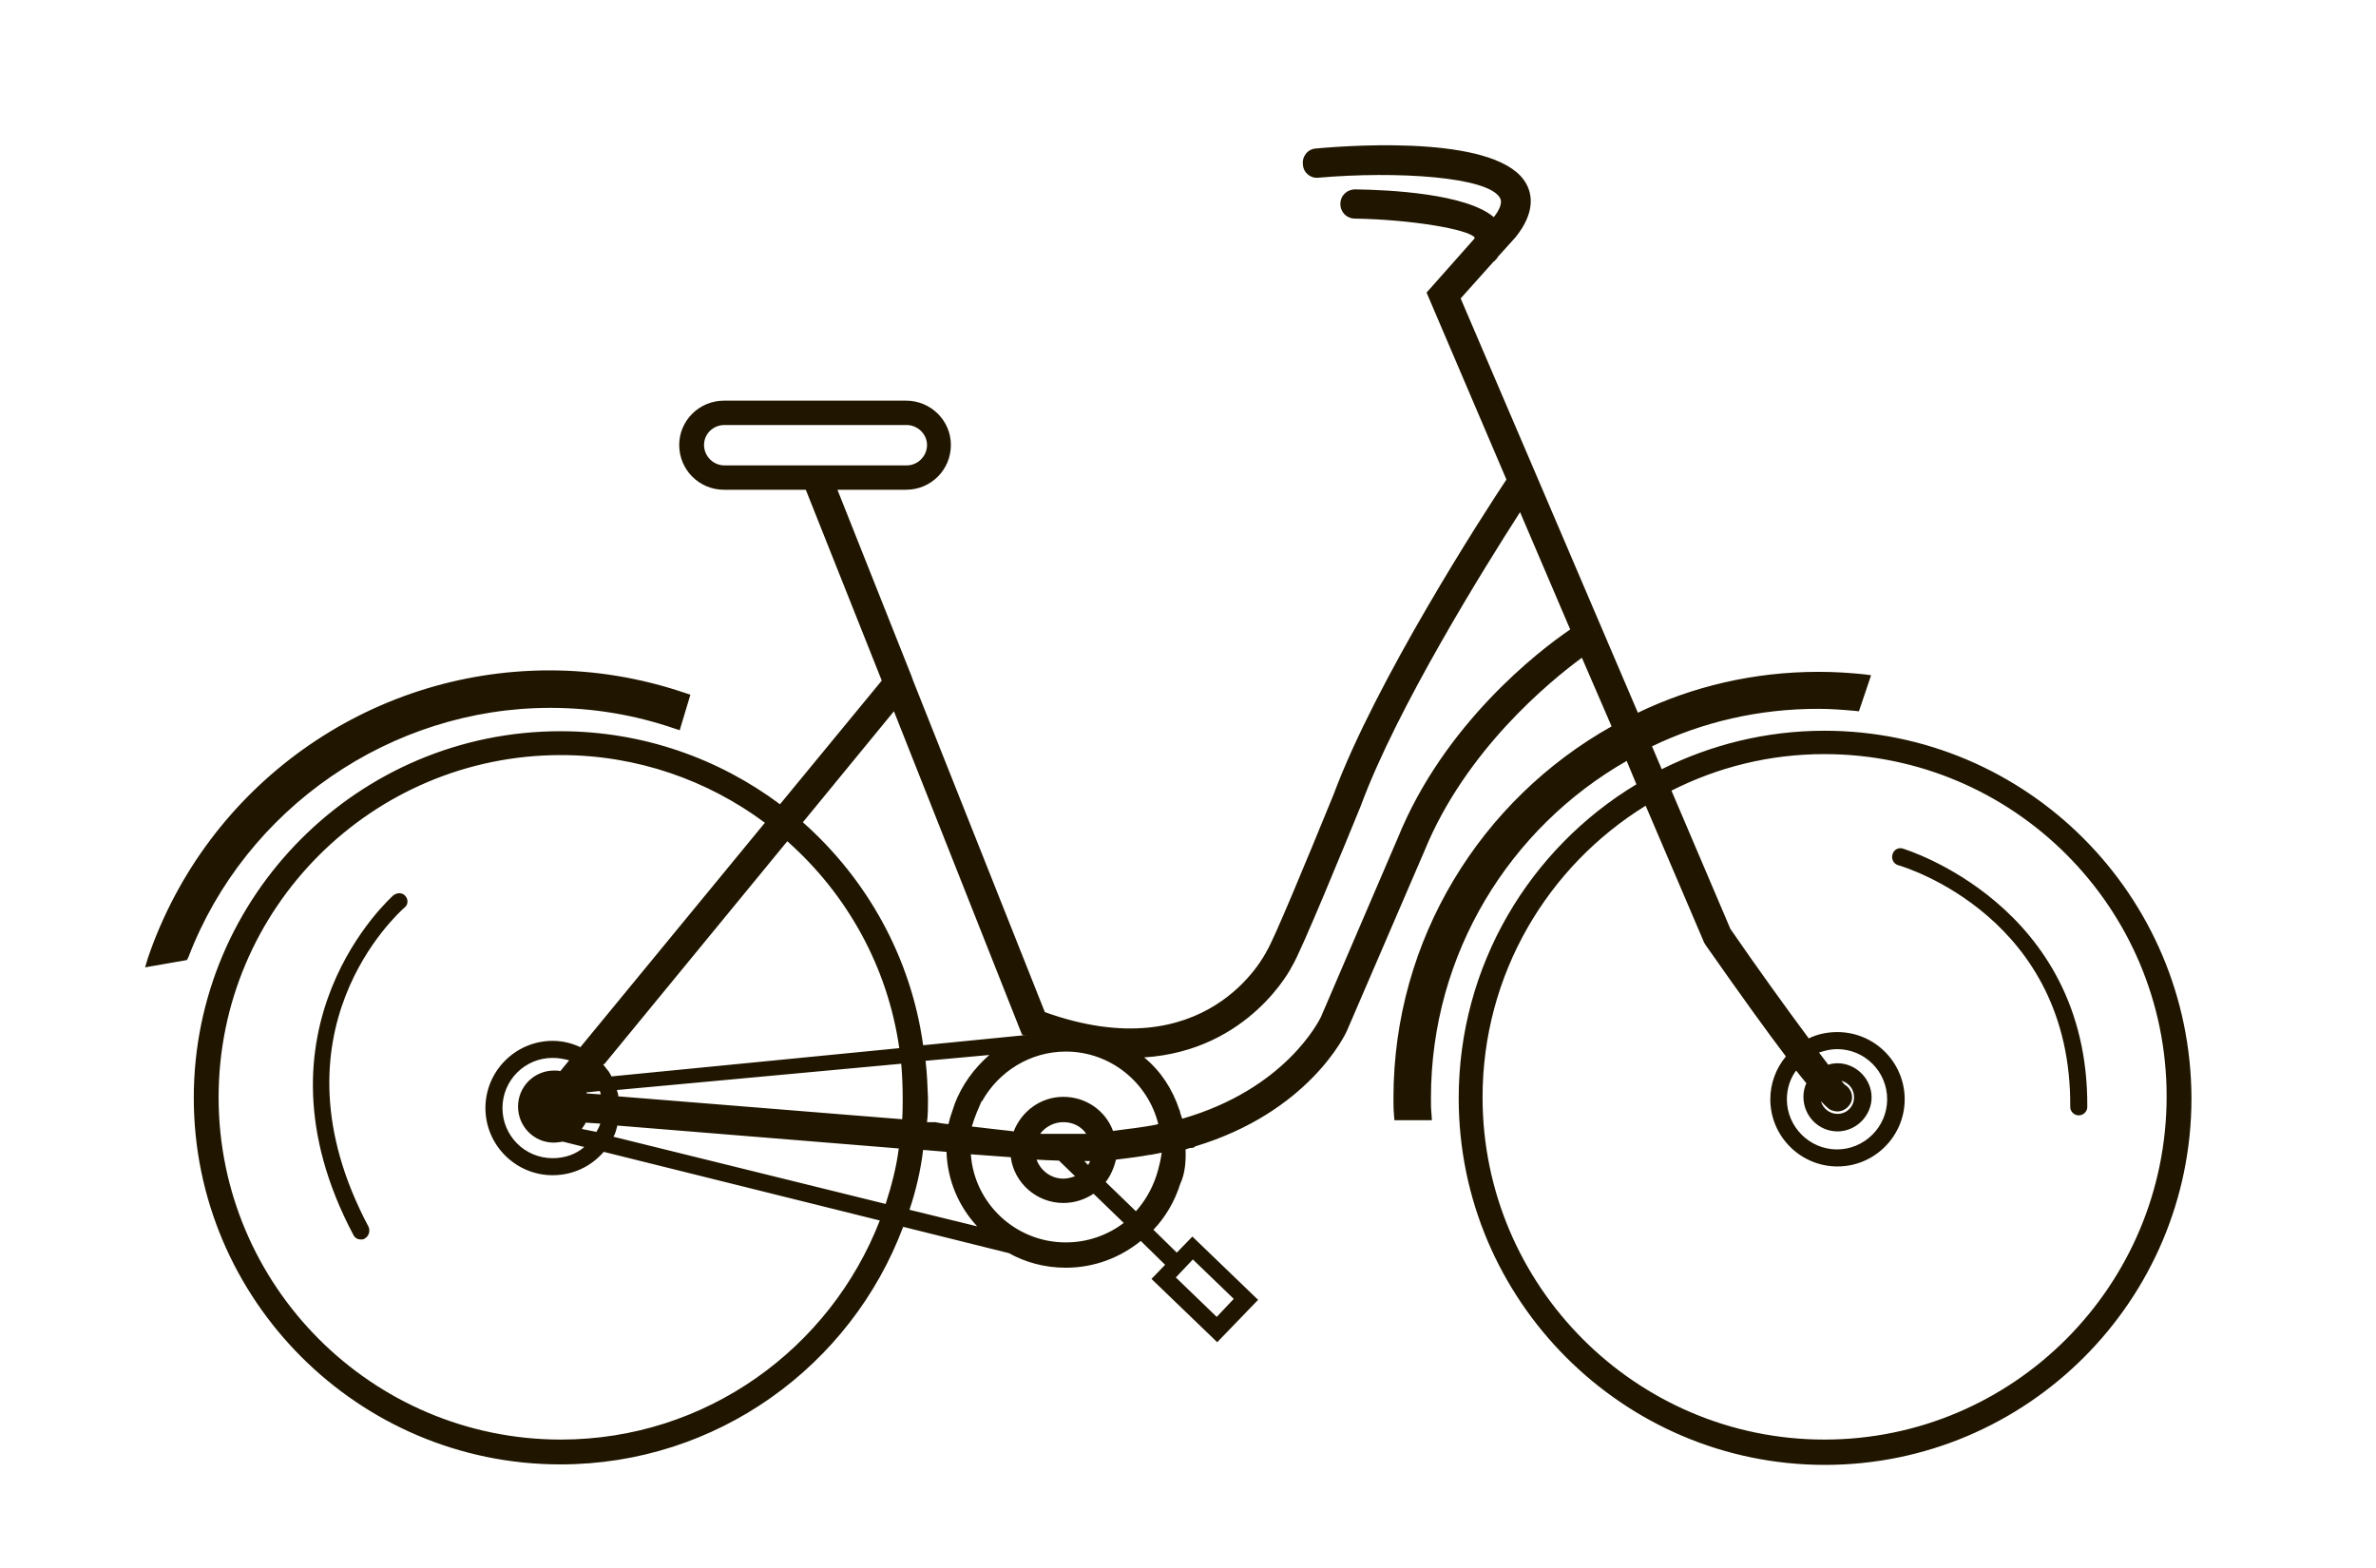 <?xml version="1.0" encoding="UTF-8"?> <!-- Generator: Adobe Illustrator 21.1.0, SVG Export Plug-In . SVG Version: 6.00 Build 0) --> <svg xmlns="http://www.w3.org/2000/svg" xmlns:xlink="http://www.w3.org/1999/xlink" id="Слой_1" x="0px" y="0px" viewBox="0 0 488 322" style="enable-background:new 0 0 488 322;" xml:space="preserve"> <style type="text/css"> .st0{fill:#201600;} </style> <path class="st0" d="M140.6,142.3c-8.9-3-18.2-4.6-27.7-4.6c-37.3,0-70.4,23.7-82.5,59l-0.6,2l8.6-1.5l0.3-0.6 c11.7-30.6,41.6-51.2,74.3-51.2c8.7,0,17.2,1.4,25.4,4.2l1.2,0.4l2.2-7.3L140.6,142.3z M210.3,212.6c-0.2,0-0.3,0-0.5,0.2l0.8,0 L210.3,212.6z M120.4,224.4l-1.2,0.1l1.3,0.1C120.5,224.5,120.5,224.5,120.4,224.4z M390.8,174.3c-0.9-0.3-1.9,0.3-2.1,1.2 c-0.3,0.9,0.2,1.9,1.1,2.2c1.5,0.4,35.7,10.8,35.4,49.7c0,0.9,0.8,1.7,1.7,1.7c0.1,0,0.1,0,0.1,0c0.9,0,1.7-0.8,1.7-1.7 C429,185.8,391.1,174.4,390.8,174.3z M83.3,184.1c-0.6-0.8-1.7-0.8-2.5-0.2c-0.3,0.3-30.8,27.2-8.2,69.8c0.3,0.6,0.9,0.9,1.5,0.9 c0.3,0,0.6,0,0.8-0.2c0.8-0.4,1.2-1.5,0.8-2.4c-21.3-40.1,6.2-64.5,7.4-65.6C83.8,185.9,83.9,184.8,83.3,184.1z M83.3,184.1 c-0.6-0.8-1.7-0.8-2.5-0.2c-0.3,0.3-30.8,27.2-8.2,69.8c0.3,0.6,0.9,0.9,1.5,0.9c0.3,0,0.6,0,0.8-0.2c0.8-0.4,1.2-1.5,0.8-2.4 c-21.3-40.1,6.2-64.5,7.4-65.6C83.8,185.9,83.9,184.8,83.3,184.1z M120.4,224.4l-1.2,0.1l1.3,0.1 C120.5,224.5,120.5,224.5,120.4,224.4z M210.3,212.6c-0.2,0-0.3,0-0.5,0.2l0.8,0L210.3,212.6z M390.8,174.3 c-0.9-0.3-1.9,0.3-2.1,1.2c-0.3,0.9,0.2,1.9,1.1,2.2c1.5,0.4,35.7,10.8,35.4,49.7c0,0.9,0.8,1.7,1.7,1.7c0.1,0,0.1,0,0.1,0 c0.9,0,1.7-0.8,1.7-1.7C429,185.8,391.1,174.4,390.8,174.3z M83.3,184.1c-0.6-0.8-1.7-0.8-2.5-0.2c-0.3,0.3-30.8,27.2-8.2,69.8 c0.3,0.6,0.9,0.9,1.5,0.9c0.3,0,0.6,0,0.8-0.2c0.8-0.4,1.2-1.5,0.8-2.4c-21.3-40.1,6.2-64.5,7.4-65.6 C83.8,185.9,83.9,184.8,83.3,184.1z M120.4,224.4l-1.2,0.1l1.3,0.1C120.5,224.5,120.5,224.5,120.4,224.4z M210.3,212.6 c-0.2,0-0.3,0-0.5,0.2l0.8,0L210.3,212.6z M390.8,174.3c-0.9-0.3-1.9,0.3-2.1,1.2c-0.3,0.9,0.2,1.9,1.1,2.2 c1.5,0.4,35.7,10.8,35.4,49.7c0,0.9,0.8,1.7,1.7,1.7c0.1,0,0.1,0,0.1,0c0.9,0,1.7-0.8,1.7-1.7C429,185.8,391.1,174.4,390.8,174.3z M306.8,53.7c0.1,0,0.2-0.1,0.2-0.1c0.2-0.2,0.4-0.4,0.6-0.6L306.8,53.7z M374.7,150.1c-12,0-23.4,2.9-33.4,7.9l-2-4.7 c10.4-5,21.9-7.7,34.1-7.7c2.7,0,5.1,0.2,7.4,0.4l1,0.1l2.5-7.4l-1.5-0.2c-2.9-0.3-6-0.5-9.3-0.5c-13.3,0-25.9,3-37.1,8.4 l-20.9-48.9L300,61.3l6.8-7.6l0.8-0.8l0-0.1l3.7-4.1c4-5,3.4-8.7,2.2-10.9c-5.3-9.9-34.4-8.1-43.2-7.3c-1.7,0.1-2.9,1.6-2.7,3.3 c0.1,1.7,1.6,2.9,3.2,2.7c16.1-1.4,35-0.2,37.3,4.2c0.6,1.1-0.4,2.8-1.3,3.9c-5.6-4.8-21.3-5.6-28.4-5.7c-1.8,0-3.1,1.3-3.1,3 c0,1.7,1.3,3,3,3c11.6,0.2,23.3,2.2,24.6,3.9c0,0,0,0.2-0.5,0.7v0L293,60.1l16.4,38.4c-4.8,7.2-26.8,41.3-35.5,64.7 c-5.8,14.2-12.4,30.1-13.7,32.1c-0.5,1-12.4,24.5-45.6,12.6l-27.1-68.2c0-0.2-0.2-0.4-0.2-0.6L172,100.6h14.1c5.1,0,9.2-4.1,9.2-9.2 c0-5-4.1-9.1-9.2-9.1h-37.4c-5.1,0-9.2,4.1-9.2,9.1c0,5.1,4.1,9.2,9.2,9.2h16.8l15.6,39.2l-20.9,25.4c-12.6-9.4-28.2-15-45.1-15 c-41.5,0-75.3,33.8-75.3,75.3c0,41.5,33.8,75.3,75.3,75.3c32.2,0,59.7-20.3,70.4-48.8l21.7,5.4c3.4,1.9,7.4,3,11.7,3 c5.9,0,11.2-2.1,15.4-5.5l5,4.9l-2.8,2.9l13.5,13l8.4-8.7l-13.5-13l-3.2,3.3l-4.8-4.7c2.5-2.6,4.4-5.9,5.5-9.4 c1-2.1,1.2-4.7,1.1-7.1c0.3-0.1,0.6-0.2,0.9-0.3c0,0,0.2,0,0.2,0c0.4,0,0.6-0.1,0.8-0.2c0-0.1,0-0.1,0-0.1 c23.3-7,30.9-22.9,31.3-23.9l15.9-36.9c8.4-20.5,25.5-34.6,32.3-39.6l6.1,14.1c-26.7,15-44.8,43.6-44.8,76.3c0,1.1,0,2.3,0.1,3.4 l0.1,1.2h7.7l-0.1-1.4c-0.1-1.1-0.1-2.1-0.1-3.2c0-29.6,16.2-55.5,40.2-69.2l2,4.8c-21.9,13.2-36.5,37.2-36.5,64.5 c0,41.5,33.8,75.3,75.2,75.3c41.5,0,75.3-33.8,75.3-75.3C450,183.9,416.2,150.1,374.7,150.1z M148.8,95.6c-2.3,0-4.2-1.9-4.2-4.2 c0-2.3,1.9-4.1,4.2-4.1h37.4c2.3,0,4.2,1.9,4.2,4.1c0,2.3-1.9,4.2-4.2,4.2H148.8z M245,258.7l8.4,8.1l-3.5,3.7l-8.4-8.1L245,258.7z M218.9,216c9.2,0,16.9,6.4,19,14.9c0,0-0.2,0-0.4,0.1c-0.9,0.2-3.3,0.6-6.6,1c-0.7,0.1-1.5,0.2-2.3,0.3c-1.5-4.1-5.5-7-10.2-7 c-4.7,0-8.6,3-10.2,7.1c-1.3-0.2-2.8-0.3-4.3-0.5c-1.4-0.2-2.8-0.3-4.3-0.5c0.6-2.1,1.5-4,2-5.2h0.1 C205.1,220.1,211.6,216,218.9,216z M218.9,232.9h-0.7c-0.7,0-1.5,0-2.2,0c-0.8,0-1.5,0-2.3,0c0,0,0-0.1,0-0.1 c1.1-1.4,2.8-2.3,4.7-2.3c2,0,3.7,0.9,4.7,2.4c-0.3,0-0.6,0-0.8,0C221.2,232.9,220.1,232.9,218.9,232.9z M220.8,241.6 c-0.8,0.3-1.6,0.5-2.4,0.5c-2.6,0-4.7-1.7-5.5-3.9c0.6,0,1.3,0.1,1.9,0.1c0.8,0,1.8,0.1,2.7,0.1l0.1,0.1L220.8,241.6z M222.7,238.5 h1.2c-0.1,0.3-0.3,0.5-0.4,0.8L222.7,238.5L222.7,238.5L222.7,238.5z M190.1,217.9l13.1-1.2c-3.1,2.7-5.6,6.1-7.1,10h0 c-0.2,0.7-0.5,1.4-0.7,2.1c-0.3,0.8-0.4,1.4-0.6,2.1c-1.3-0.1-2.2-0.3-2.7-0.4c-0.3,0-0.4,0-0.4,0l-0.4,0l-0.9,0 c0.2-1.6,0.2-3.3,0.2-4.9C190.5,222.9,190.4,220.4,190.1,217.9z M161.7,172.8c12.2,10.8,20.6,25.7,23,42.5l-59.1,5.8 c-0.2-0.3-0.3-0.6-0.5-0.9l-1.1-1.4l-0.1-0.1l0-0.1h0.2L161.7,172.8z M115.2,295.7c-38.8,0-70.3-31.6-70.3-70.3 c0-38.8,31.5-70.3,70.3-70.3c15.7,0,30.2,5.2,41.9,13.9l-37.9,46.1c-1.7-0.8-3.6-1.3-5.7-1.3c-7.6,0-13.8,6.2-13.8,13.8 c0,7.6,6.2,13.8,13.8,13.8c4.2,0,7.9-1.8,10.5-4.8l56.7,14.1C170.5,277,145,295.7,115.2,295.7z M113.7,234.7c0.6,0,1.3-0.1,1.9-0.2 l4.4,1.1c-1.7,1.5-4,2.3-6.5,2.3c-5.7,0-10.3-4.6-10.3-10.3c0-5.7,4.6-10.3,10.3-10.3c1.2,0,2.3,0.2,3.4,0.5l-1.4,1.7l-0.4,0.5 c0,0,0,0-0.1,0c-0.4-0.1-0.8-0.1-1.2-0.1c-4.1,0-7.4,3.3-7.4,7.4C106.4,231.4,109.7,234.7,113.7,234.7z M119.5,231.9 c0.2-0.4,0.6-0.8,0.8-1.3l3,0.2c-0.2,0.6-0.5,1.2-0.8,1.7L119.5,231.9z M120.5,224.6l-1.3-0.1l1.2-0.1l2.8-0.3 c0.1,0.2,0.1,0.4,0.2,0.7L120.5,224.6z M181.9,247.3L126,233.5c0.4-0.7,0.6-1.5,0.8-2.3l57.8,4.7 C184.1,239.8,183.1,243.6,181.9,247.3z M185.3,229.9l-58.3-4.7c0-0.4-0.2-0.9-0.3-1.3l58.4-5.4c0.2,2.3,0.3,4.6,0.3,7 C185.4,226.9,185.4,228.4,185.3,229.9z M164.9,168.9l18.7-22.8l26.3,66.4l0.4,0.1l0.3,0.1l-0.8,0l-20.2,2 C187.1,196.6,178,180.5,164.9,168.9z M186.8,248.5c1.3-3.9,2.3-8.1,2.8-12.3l4.8,0.4c0.2,5.9,2.5,11.2,6.3,15.3L186.8,248.5z M218.9,255.2c-10.3,0-18.8-8-19.5-18.1l8.2,0.6c0,0,0,0,0,0c0.7,5.3,5.3,9.4,10.8,9.4c2.3,0,4.4-0.7,6.2-1.9l6.2,6 C227.5,253.7,223.4,255.2,218.9,255.2z M237.4,241.8c-0.9,2.6-2.3,5-4.1,7l-6.2-6c1-1.3,1.7-2.9,2.1-4.6c2.5-0.3,4.9-0.6,7-1 c0.2,0,0.5,0,0.6-0.1c0.1,0,0.1,0,0.1,0c0.4-0.1,0.7-0.1,1.1-0.2c0.2-0.1,0.4-0.1,0.6-0.1C238.2,239.6,237.4,241.8,237.4,241.8z M287.1,172.1l-15.8,36.8c-0.4,0.8-7.3,14.8-28.5,20.9c0-0.1,0-0.2-0.1-0.3c-0.1-0.4-0.2-0.6-0.3-0.9c0-0.2-0.1-0.4-0.1-0.5 c-0.1-0.1-0.1-0.2-0.1-0.2c-1.4-4.2-3.8-7.9-7.2-10.7c21.7-1.4,30.4-18.7,30.4-18.8c1.7-2.6,11.2-25.8,14.1-32.9 c7.4-20.1,25.5-49.1,32.7-60.3l10.3,24.1C316,133.7,296.6,148.7,287.1,172.1z M374.7,295.7c-38.7,0-70.2-31.6-70.2-70.3 c0-25.3,13.4-47.5,33.5-59.9l12,28.1l0.3,0.5c7.5,10.7,12.7,17.9,16.5,22.9c-2,2.4-3.2,5.5-3.2,8.8c0,7.6,6.2,13.8,13.8,13.8 c7.6,0,13.8-6.2,13.8-13.8c0-7.6-6.2-13.8-13.8-13.8c-2.1,0-4.1,0.4-5.9,1.3c-4.6-6.2-10.6-14.5-16.1-22.5l-12.1-28.4 c9.5-4.8,20.1-7.5,31.4-7.5c38.8,0,70.3,31.5,70.3,70.3C445,264.1,413.5,295.7,374.7,295.7z M377.4,232.4c3.8,0,7-3.2,7-7 c0-3.8-3.2-7-7-7c-0.6,0-1.3,0.1-1.9,0.3c-0.6-0.8-1.2-1.6-1.9-2.5c1.2-0.4,2.4-0.7,3.7-0.7c5.7,0,10.3,4.6,10.3,10.3 c0,5.7-4.7,10.3-10.3,10.3c-5.7,0-10.3-4.7-10.3-10.3c0-2.2,0.7-4.3,1.9-5.9c0.8,1,1.5,1.9,2.1,2.6c-0.4,0.9-0.6,1.8-0.6,2.8 C370.4,229.2,373.5,232.4,377.4,232.4z M378.9,222.8c-0.2-0.2-0.4-0.4-0.7-0.8c1.5,0.4,2.6,1.7,2.6,3.4c0,1.9-1.5,3.4-3.4,3.4 c-1.6,0-3-1.1-3.4-2.6c1.5,1.6,1.9,1.8,2.3,1.9c0.3,0.1,0.7,0.2,1.1,0.2c1.2,0,2.3-0.8,2.8-1.9C380.7,225.1,380.2,223.6,378.9,222.8 z"></path> </svg> 